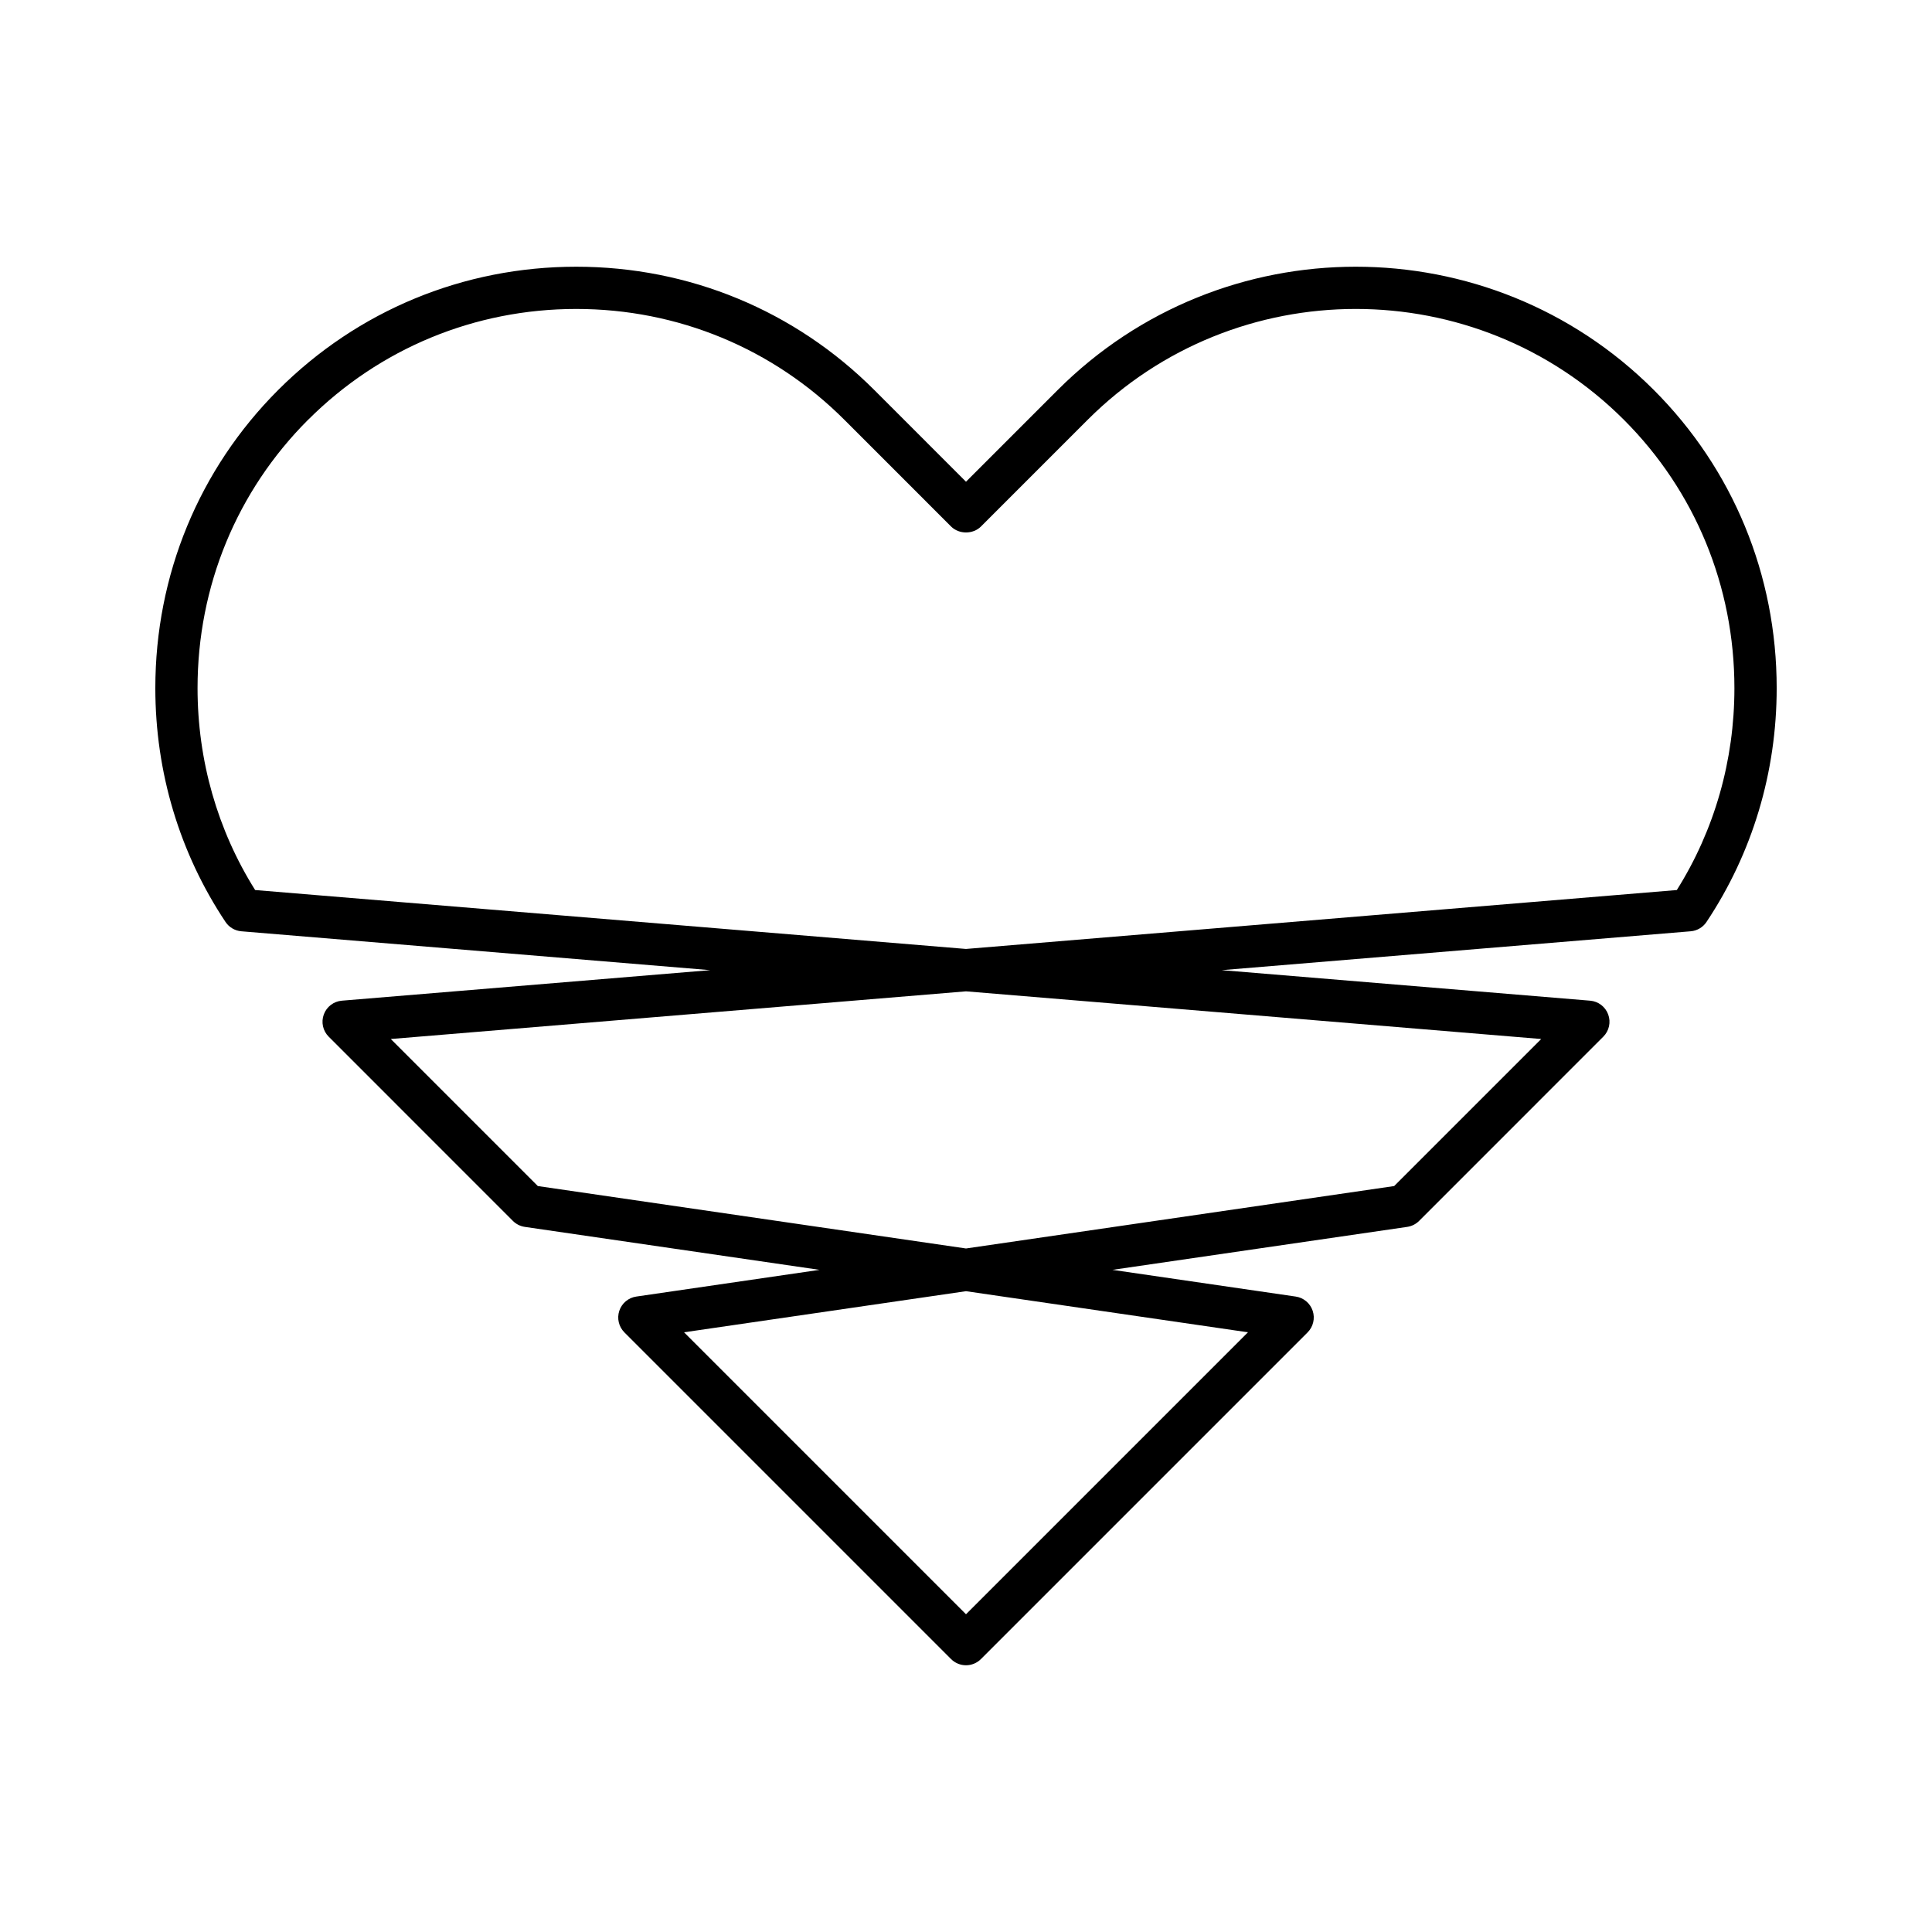 <?xml version="1.0" encoding="UTF-8"?>
<!-- Uploaded to: ICON Repo, www.iconrepo.com, Generator: ICON Repo Mixer Tools -->
<svg fill="#000000" width="800px" height="800px" version="1.1" viewBox="144 144 512 512" xmlns="http://www.w3.org/2000/svg">
 <path d="m207.95 390.8 124.27 10.301-97.621 8.09c-2.172 0.18-4.039 1.605-4.789 3.652-0.754 2.047-0.246 4.344 1.297 5.887l48.816 48.824c0.852 0.852 1.957 1.406 3.148 1.582l78.113 11.387-48.559 7.078c-2.094 0.305-3.836 1.77-4.504 3.777-0.668 2.008-0.141 4.223 1.355 5.723l86.566 86.57c1.051 1.051 2.473 1.641 3.957 1.641 1.488 0 2.91-0.59 3.957-1.641l86.566-86.57c1.496-1.496 2.023-3.711 1.355-5.723-0.668-2.008-2.41-3.473-4.504-3.777l-48.559-7.078 78.113-11.387c1.191-0.176 2.297-0.73 3.148-1.582l48.816-48.824c1.543-1.543 2.051-3.84 1.297-5.887-0.75-2.047-2.617-3.473-4.789-3.652l-97.621-8.09 124.27-10.301c1.699-0.141 3.246-1.051 4.191-2.473 12.168-18.254 18.598-39.688 18.598-61.98 0-29.941-11.562-57.996-32.555-78.996-43.547-43.559-114.42-43.555-157.98 0l-24.305 24.309-24.305-24.309c-21.062-21.066-49.113-32.668-78.988-32.668-29.863 0-57.918 11.602-78.988 32.668-20.992 21-32.555 49.055-32.555 78.996 0 22.289 6.43 43.723 18.598 61.98 0.945 1.418 2.492 2.328 4.191 2.473zm266.77 106.27-74.719 74.723-74.719-74.723 74.719-10.891zm77.719-77.723-38.969 38.969-113.47 16.543-113.47-16.543-38.965-38.969 152.44-12.633zm-326.8-164.08c18.953-18.949 44.199-29.391 71.074-29.391 26.879 0 52.125 10.438 71.074 29.391l28.262 28.266c2.098 2.098 5.816 2.098 7.914 0l28.262-28.266c39.184-39.184 102.95-39.195 142.14 0 18.875 18.883 29.273 44.129 29.273 71.082 0 19.168-5.269 37.609-15.262 53.52l-188.38 15.613-188.38-15.613c-9.992-15.91-15.262-34.355-15.262-53.52-0.004-26.949 10.395-52.195 29.27-71.082z"/>
</svg>